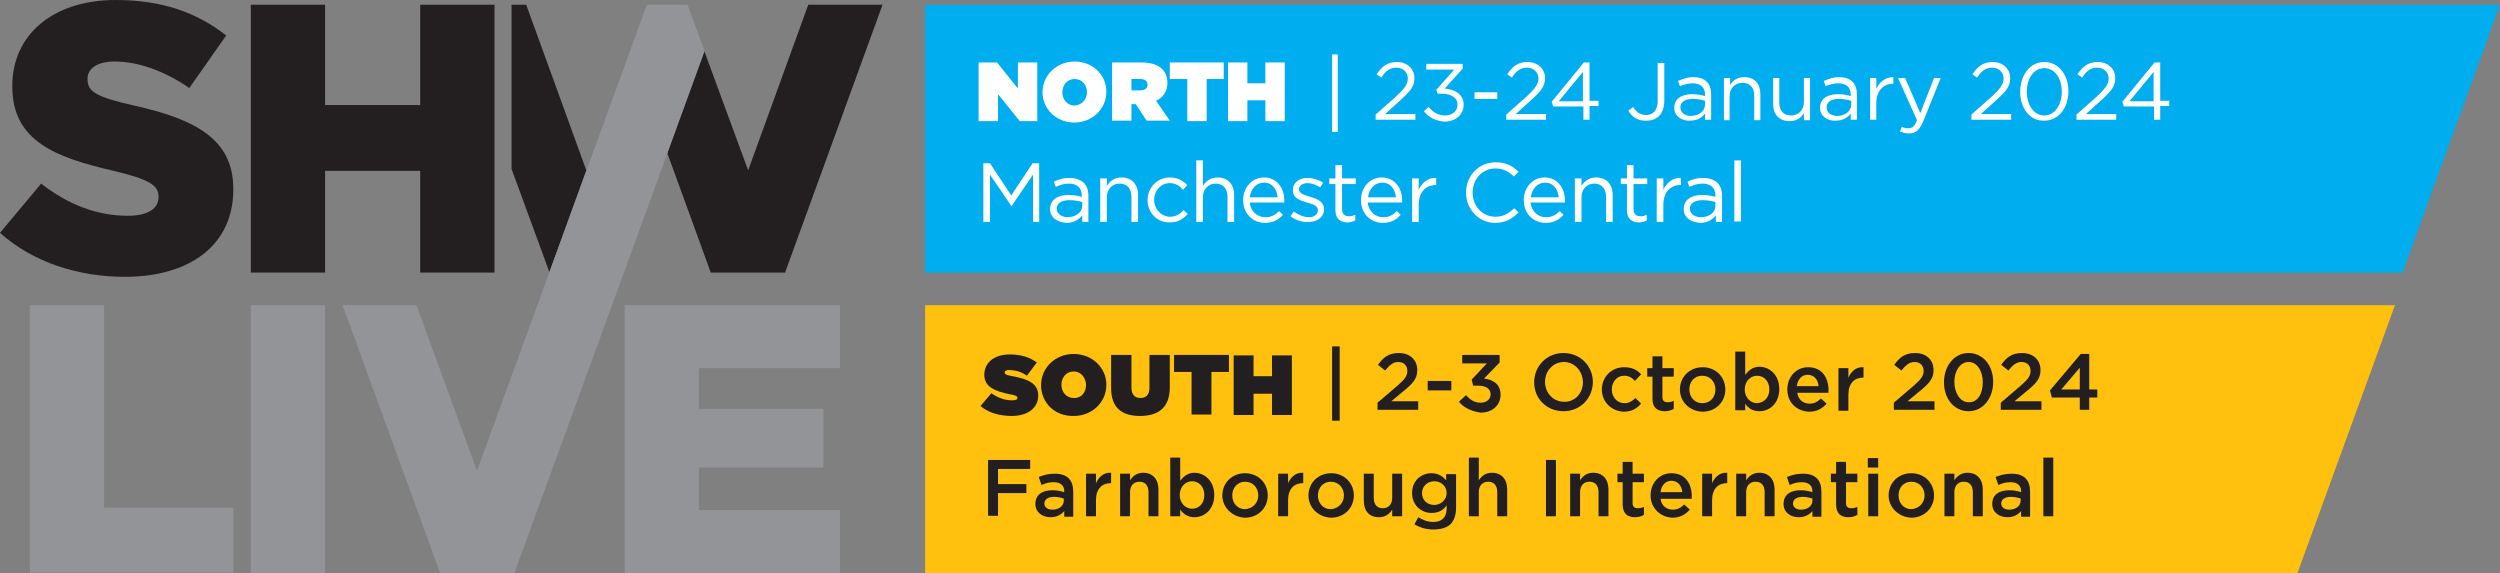 <?xml version="1.0" encoding="UTF-8"?>
<svg xmlns="http://www.w3.org/2000/svg" id="Layer_1" data-name="Layer 1" viewBox="0 0 528.3 121.1">
  <rect x="0" y="0" width="528.3" height="121.1" fill="#808080" stroke="none"/>
  <defs>
    <style>
      .cls-1 {
        fill: #231f20;
      }

      .cls-1, .cls-2, .cls-3, .cls-4, .cls-5 {
        stroke-width: 0px;
      }

      .cls-2 {
        fill: #929497;
      }

      .cls-3 {
        fill: #fff;
      }

      .cls-4 {
        fill: #ffc10e;
      }

      .cls-5 {
        fill: #00adee;
      }
    </style>
  </defs>
  <path class="cls-4" d="m485.5,121.1H195.5v-56.6h310.6l-20.6,56.6Z"></path>
  <g>
    <path class="cls-1" d="m207.2,85.8l2.3-2.7c1.4,1,2.9,1.5,4.4,1.5.8,0,1.1-.2,1.1-.5h0c0-.4-.4-.6-1.7-.8-2.8-.6-5.3-1.4-5.3-4.1h0c0-2.4,1.9-4.3,5.4-4.3,2.4,0,4.2.6,5.7,1.7l-2.1,2.8c-1.2-.9-2.6-1.2-3.8-1.2-.6,0-.9.2-.9.5h0c0,.3.3.6,1.7.8,3.2.6,5.4,1.5,5.4,4.1h0c0,2.6-2.2,4.3-5.6,4.3-2.6,0-5-.7-6.6-2.1Z"></path>
    <path class="cls-1" d="m220,81.4h0c0-3.7,3-6.6,6.9-6.6s6.9,2.9,6.9,6.5h0c0,3.7-3,6.6-6.9,6.6-4,.1-6.9-2.8-6.9-6.5Zm9.5,0h0c0-1.5-1-2.9-2.6-2.9s-2.6,1.3-2.6,2.8h0c0,1.5,1,2.8,2.6,2.8,1.6.1,2.6-1.2,2.6-2.7Z"></path>
    <path class="cls-1" d="m234.8,82v-7h4.3v6.9c0,1.6.8,2.2,1.9,2.2s1.9-.6,1.9-2.1v-7h4.3v6.9c0,4.3-2.5,6-6.3,6s-6.1-1.7-6.1-5.9Z"></path>
    <path class="cls-1" d="m251.8,78.6h-3.7v-3.6h11.6v3.6h-3.7v9h-4.2v-9Z"></path>
    <path class="cls-1" d="m260.7,75.1h4.2v4.4h3.9v-4.4h4.2v12.6h-4.2v-4.5h-3.9v4.5h-4.2v-12.6Z"></path>
  </g>
  <path class="cls-5" d="m507.7,57.6H195.5V1h332.8l-20.6,56.6Z"></path>
  <path class="cls-1" d="m0,49.2l8.7-10.4c5.6,4.4,11.8,6.8,18.3,6.8,4.2,0,6.5-1.5,6.5-3.9v-.2c0-2.3-1.9-3.6-9.5-5.4-12.1-2.8-21.4-6.2-21.4-17.8v-.2C2.6,7.6,10.9,0,24.5,0c9.6,0,17.1,2.6,23.3,7.5l-7.8,11.1c-5.2-3.6-10.8-5.6-15.8-5.6-3.8,0-5.7,1.6-5.7,3.6v.2c0,2.6,1.9,3.7,9.8,5.5,13,2.9,21,7.1,21,17.6v.2c0,11.6-9.1,18.4-22.9,18.4-9.9,0-19.5-3.1-26.4-9.3Z"></path>
  <polygon class="cls-1" points="88.8 1 88.8 22.2 68.7 22.2 68.7 1 53 1 53 57.6 68.7 57.6 68.7 36.1 88.8 36.1 88.8 57.6 104.5 57.6 104.5 1 88.8 1"></polygon>
  <polygon class="cls-1" points="123.9 36 111.2 1 108.1 1 108.1 35.7 116.1 57.5 123.9 36"></polygon>
  <polyline class="cls-1" points="141 32.3 150.2 57.6 150.2 57.6 165.9 57.6 165.9 57.6 186.5 1 170.8 1 158.1 36 148.8 10.7"></polyline>
  <path class="cls-2" d="m22,107.3h27.3v13.7H6.3v-56.5h15.7v42.8Zm31,13.8h15.7v-56.6h-15.7v56.6ZM145.3,1h-8.6l-35.9,98.5-12.8-35h-15.6l20.6,56.6h15.7L148.9,10.8l-3.6-9.8Zm32.2,76.8v-13.3h-45.5v56.6h45.5v-13.3h-29.8v-9h26.3v-12.4h-26.3v-8.6h29.8Z"></path>
  <g>
    <path class="cls-1" d="m281.5,73.2h1.6v15.7h-1.6v-15.7Z"></path>
    <path class="cls-1" d="m291.1,85.1l4.1-3.5c1.6-1.4,2.2-2.1,2.2-3.2,0-1.2-.8-1.9-1.9-1.9s-1.8.6-2.8,1.8l-1.5-1.2c1.1-1.6,2.3-2.5,4.4-2.5,2.3,0,3.9,1.4,3.9,3.6h0c0,1.9-1,2.9-3.1,4.6l-2.4,2h5.7v1.8h-8.6v-1.5h0Z"></path>
    <path class="cls-1" d="m301.7,80.5h5v2h-5v-2Z"></path>
    <path class="cls-1" d="m308.3,84.9l1.5-1.4c.9,1,1.8,1.6,3.1,1.6,1.2,0,2.1-.7,2.1-1.8h0c0-1.2-1.1-1.8-2.7-1.8h-1l-.3-1.3,3.2-3.4h-5.2v-1.8h7.9v1.6l-3.3,3.4c1.8.2,3.5,1.1,3.5,3.4h0c0,2.2-1.7,3.8-4.2,3.8-2.1-.3-3.6-1.1-4.6-2.3Z"></path>
    <path class="cls-1" d="m324.2,80.8h0c0-3.4,2.6-6.2,6.2-6.2s6.2,2.8,6.2,6.1h0c0,3.4-2.6,6.2-6.2,6.2s-6.2-2.7-6.2-6.1Zm10.3,0h0c0-2.3-1.7-4.3-4-4.3s-4,1.9-4,4.2h0c0,2.3,1.7,4.2,4,4.2,2.3.1,4-1.8,4-4.1Z"></path>
    <path class="cls-1" d="m338.5,82.3h0c0-2.6,2-4.7,4.7-4.7,1.7,0,2.8.6,3.6,1.5l-1.3,1.4c-.6-.7-1.3-1.1-2.3-1.1-1.5,0-2.6,1.3-2.6,2.9h0c0,1.6,1.1,2.9,2.7,2.9,1,0,1.7-.5,2.3-1.1l1.2,1.2c-.9,1-1.9,1.7-3.7,1.7-2.6-.1-4.6-2.1-4.6-4.7Z"></path>
    <path class="cls-1" d="m349.2,84.3v-4.7h-1.1v-1.8h1.1v-2.5h2.1v2.5h2.4v1.8h-2.4v4.3c0,.8.4,1.1,1.1,1.1.5,0,.9-.1,1.3-.3v1.7c-.5.3-1.1.5-1.9.5-1.5,0-2.6-.7-2.6-2.6Z"></path>
    <path class="cls-1" d="m355,82.3h0c0-2.6,2-4.7,4.8-4.7s4.8,2.1,4.8,4.7h0c0,2.6-2,4.7-4.8,4.7-2.8-.1-4.8-2.1-4.8-4.7Zm7.5,0h0c0-1.6-1.1-2.9-2.8-2.9s-2.7,1.3-2.7,2.9h0c0,1.6,1.1,2.9,2.7,2.9,1.8,0,2.8-1.3,2.8-2.9Z"></path>
    <path class="cls-1" d="m368.8,85.3v1.4h-2.1v-12.4h2.1v4.9c.7-.9,1.6-1.7,3-1.7,2.1,0,4.2,1.7,4.2,4.7h0c0,3-2,4.7-4.2,4.7-1.5,0-2.4-.7-3-1.6Zm5.1-3h0c0-1.8-1.2-2.9-2.6-2.9s-2.6,1.2-2.6,2.9h0c0,1.7,1.2,2.9,2.6,2.9,1.5-.1,2.6-1.2,2.6-2.9Z"></path>
    <path class="cls-1" d="m377.7,82.3h0c0-2.6,1.8-4.7,4.4-4.7,2.9,0,4.3,2.2,4.3,4.8v.6h-6.6c.2,1.5,1.3,2.3,2.6,2.3,1,0,1.7-.4,2.4-1.1l1.2,1.1c-.9,1-2,1.7-3.7,1.7-2.6-.1-4.6-1.9-4.6-4.7Zm6.6-.7c-.1-1.3-.9-2.4-2.3-2.4-1.3,0-2.1,1-2.3,2.4h4.6Z"></path>
    <path class="cls-1" d="m388.5,77.8h2.1v2c.6-1.3,1.6-2.3,3.2-2.2v2.2h-.1c-1.8,0-3.1,1.2-3.1,3.6v3.4h-2.1v-9Z"></path>
    <path class="cls-1" d="m400.2,85.1l4.1-3.5c1.6-1.4,2.2-2.1,2.2-3.2,0-1.2-.8-1.9-1.9-1.9s-1.8.6-2.8,1.8l-1.5-1.2c1.1-1.6,2.3-2.5,4.4-2.5,2.3,0,3.9,1.4,3.9,3.6h0c0,1.9-1,2.9-3.1,4.6l-2.4,2h5.7v1.8h-8.6v-1.5h0Z"></path>
    <path class="cls-1" d="m410.8,80.8h0c0-3.4,2.1-6.2,5.2-6.2s5.2,2.7,5.2,6.1h0c0,3.4-2.1,6.2-5.2,6.2s-5.2-2.7-5.2-6.1Zm8.2,0h0c0-2.4-1.2-4.3-3-4.3s-3,1.9-3,4.2h0c0,2.3,1.2,4.3,3,4.3,1.9.1,3-1.8,3-4.2Z"></path>
    <path class="cls-1" d="m422.8,85.1l4.1-3.5c1.6-1.4,2.2-2.1,2.2-3.2,0-1.2-.8-1.9-1.9-1.9s-1.8.6-2.8,1.8l-1.5-1.2c1.1-1.6,2.3-2.5,4.4-2.5,2.3,0,3.9,1.4,3.9,3.6h0c0,1.9-1,2.9-3.1,4.6l-2.4,2h5.7v1.8h-8.6v-1.5h0Z"></path>
  </g>
  <g>
    <path class="cls-1" d="m208.8,97.2h8.9v1.9h-6.8v3.2h6v1.9h-6v4.8h-2.1v-11.8h0Z"></path>
    <path class="cls-1" d="m224.9,109.1v-1.1c-.6.7-1.5,1.3-2.9,1.3-1.7,0-3.2-1-3.2-2.8h0c0-2,1.5-2.9,3.6-2.9,1.1,0,1.8.2,2.5.4v-.2c0-1.2-.8-1.9-2.2-1.9-1,0-1.8.2-2.6.6l-.6-1.7c1-.4,2-.7,3.4-.7,2.7,0,3.9,1.4,3.9,3.8v5.3h-1.9v-.1Zm0-3.7c-.5-.2-1.3-.4-2.1-.4-1.3,0-2.1.5-2.1,1.4h0c0,.9.8,1.3,1.7,1.3,1.4,0,2.4-.8,2.4-1.9v-.4h.1Z"></path>
    <path class="cls-1" d="m229.5,100.1h2.1v2c.6-1.3,1.6-2.3,3.2-2.2v2.2h-.1c-1.8,0-3.1,1.2-3.1,3.6v3.4h-2.1v-9h0Z"></path>
    <path class="cls-1" d="m236.7,100.1h2.1v1.4c.6-.9,1.4-1.6,2.8-1.6,2,0,3.2,1.4,3.2,3.5v5.7h-2.1v-5.1c0-1.4-.7-2.2-1.9-2.2s-2,.8-2,2.2v5.1h-2.1v-9Z"></path>
    <path class="cls-1" d="m249.4,107.7v1.4h-2.1v-12.4h2.1v4.9c.7-.9,1.6-1.7,3-1.7,2.1,0,4.2,1.7,4.2,4.7h0c0,3-2,4.7-4.2,4.7-1.5,0-2.4-.8-3-1.6Zm5.1-3.1h0c0-1.8-1.2-2.9-2.6-2.9s-2.6,1.2-2.6,2.9h0c0,1.7,1.2,2.9,2.6,2.9,1.5,0,2.6-1.1,2.6-2.9Z"></path>
    <path class="cls-1" d="m258.3,104.7h0c0-2.6,2-4.7,4.8-4.7s4.8,2.1,4.8,4.7h0c0,2.6-2,4.7-4.8,4.7-2.7-.1-4.8-2.2-4.8-4.7Zm7.6,0h0c0-1.6-1.1-2.9-2.8-2.9-1.6,0-2.7,1.3-2.7,2.9h0c0,1.6,1.1,2.9,2.7,2.9,1.7-.1,2.8-1.4,2.8-2.9Z"></path>
    <path class="cls-1" d="m270.1,100.1h2.1v2c.6-1.3,1.6-2.3,3.2-2.2v2.2h-.1c-1.8,0-3.1,1.2-3.1,3.6v3.4h-2.1v-9Z"></path>
    <path class="cls-1" d="m276.5,104.7h0c0-2.6,2-4.7,4.8-4.7s4.8,2.1,4.8,4.7h0c0,2.6-2,4.7-4.8,4.7-2.8-.1-4.8-2.2-4.8-4.7Zm7.5,0h0c0-1.6-1.1-2.9-2.8-2.9-1.6,0-2.7,1.3-2.7,2.9h0c0,1.6,1.1,2.9,2.7,2.9,1.7-.1,2.8-1.4,2.8-2.9Z"></path>
    <path class="cls-1" d="m288.2,105.8v-5.7h2.1v5.1c0,1.4.7,2.2,1.9,2.2s2-.8,2-2.2v-5.1h2.1v9h-2.1v-1.4c-.6.9-1.4,1.6-2.8,1.6-2.1,0-3.2-1.4-3.2-3.5Z"></path>
    <path class="cls-1" d="m298.9,110.8l.8-1.5c1,.6,2,1,3.2,1,1.8,0,2.8-1,2.8-2.8v-.7c-.7,1-1.7,1.6-3.2,1.6-2.1,0-4.1-1.6-4.1-4.2h0c0-2.7,2-4.2,4.1-4.2,1.5,0,2.4.7,3.1,1.5v-1.3h2.1v7.1c0,1.5-.4,2.6-1.1,3.4-.8.8-2.1,1.2-3.7,1.2-1.5,0-2.8-.4-4-1.1Zm6.8-6.6h0c0-1.5-1.2-2.5-2.6-2.5s-2.6,1-2.6,2.5h0c0,1.5,1.1,2.5,2.6,2.5,1.4,0,2.6-1.1,2.6-2.5Z"></path>
    <path class="cls-1" d="m310.4,96.7h2.1v4.8c.6-.9,1.4-1.6,2.8-1.6,2,0,3.2,1.4,3.2,3.5v5.7h-2.1v-5.1c0-1.4-.7-2.2-1.9-2.2s-2,.8-2,2.2v5.1h-2.1v-12.4Z"></path>
    <path class="cls-1" d="m326.7,97.2h2.1v11.9h-2.1v-11.9Z"></path>
    <path class="cls-1" d="m331.8,100.1h2.1v1.4c.6-.9,1.4-1.6,2.8-1.6,2,0,3.2,1.4,3.2,3.5v5.7h-2.1v-5.1c0-1.4-.7-2.2-1.9-2.2s-2,.8-2,2.2v5.1h-2.1v-9Z"></path>
    <path class="cls-1" d="m342.9,106.6v-4.7h-1.1v-1.8h1.1v-2.5h2.1v2.5h2.4v1.8h-2.4v4.4c0,.8.4,1.1,1.1,1.1.5,0,.9-.1,1.3-.3v1.7c-.5.3-1.1.5-1.9.5-1.5,0-2.6-.7-2.6-2.7Z"></path>
    <path class="cls-1" d="m348.8,104.7h0c0-2.6,1.8-4.7,4.4-4.7,2.9,0,4.3,2.2,4.3,4.8v.6h-6.6c.2,1.5,1.3,2.3,2.6,2.3,1,0,1.7-.4,2.4-1.1l1.2,1.1c-.9,1-2,1.7-3.7,1.7-2.5-.1-4.6-2-4.6-4.7Zm6.7-.7c-.1-1.3-.9-2.4-2.3-2.4-1.3,0-2.1,1-2.3,2.4h4.6Z"></path>
    <path class="cls-1" d="m359.7,100.1h2.1v2c.6-1.3,1.6-2.3,3.2-2.2v2.2h-.1c-1.8,0-3.1,1.2-3.1,3.6v3.4h-2.1v-9Z"></path>
    <path class="cls-1" d="m366.9,100.1h2.1v1.4c.6-.9,1.4-1.6,2.8-1.6,2,0,3.2,1.4,3.2,3.5v5.7h-2.1v-5.1c0-1.4-.7-2.2-1.9-2.2s-2,.8-2,2.2v5.1h-2.1v-9Z"></path>
    <path class="cls-1" d="m383,109.1v-1.1c-.6.7-1.5,1.3-2.9,1.3-1.7,0-3.2-1-3.2-2.8h0c0-2,1.5-2.9,3.6-2.9,1.1,0,1.8.2,2.5.4v-.2c0-1.2-.8-1.9-2.2-1.9-1,0-1.8.2-2.6.6l-.6-1.7c1-.4,2-.7,3.4-.7,2.7,0,3.9,1.4,3.9,3.8v5.3h-1.9v-.1Zm.1-3.7c-.5-.2-1.3-.4-2.1-.4-1.3,0-2.1.5-2.1,1.4h0c0,.9.8,1.3,1.7,1.3,1.4,0,2.4-.8,2.4-1.9v-.4h.1Z"></path>
    <path class="cls-1" d="m388,106.6v-4.7h-1.1v-1.8h1.1v-2.5h2.1v2.5h2.4v1.8h-2.4v4.4c0,.8.4,1.1,1.1,1.1.5,0,.9-.1,1.3-.3v1.7c-.5.3-1.1.5-1.9.5-1.5,0-2.6-.7-2.6-2.7Z"></path>
    <path class="cls-1" d="m394.7,96.8h2.2v2h-2.2v-2Zm.1,3.3h2.1v9h-2.1v-9Z"></path>
    <path class="cls-1" d="m399.1,104.7h0c0-2.6,2-4.7,4.8-4.7s4.8,2.1,4.8,4.7h0c0,2.6-2,4.7-4.8,4.7-2.7-.1-4.8-2.2-4.8-4.7Zm7.6,0h0c0-1.6-1.1-2.9-2.8-2.9s-2.7,1.3-2.7,2.9h0c0,1.6,1.1,2.9,2.7,2.9,1.7-.1,2.8-1.4,2.8-2.9Z"></path>
    <path class="cls-1" d="m410.9,100.1h2.1v1.4c.6-.9,1.4-1.6,2.8-1.6,2,0,3.2,1.4,3.2,3.5v5.7h-2.1v-5.1c0-1.4-.7-2.2-1.9-2.2s-2,.8-2,2.2v5.1h-2.1v-9Z"></path>
    <path class="cls-1" d="m427.1,109.1v-1.1c-.6.7-1.5,1.3-2.9,1.3-1.7,0-3.2-1-3.2-2.8h0c0-2,1.5-2.9,3.6-2.9,1.1,0,1.8.2,2.5.4v-.2c0-1.2-.8-1.9-2.2-1.9-1,0-1.8.2-2.6.6l-.6-1.7c1-.4,2-.7,3.4-.7,2.7,0,3.9,1.4,3.9,3.8v5.3h-1.9v-.1Zm0-3.7c-.5-.2-1.3-.4-2.1-.4-1.3,0-2.1.5-2.1,1.4h0c0,.9.8,1.3,1.7,1.3,1.4,0,2.4-.8,2.4-1.9v-.4h.1Z"></path>
    <path class="cls-1" d="m431.8,96.7h2.1v12.4h-2.1v-12.4Z"></path>
  </g>
  <path class="cls-1" d="m439.5,84h-5.9l-.4-1.5,6.5-7.7h1.8v7.5h1.7v1.7h-1.7v2.6h-2v-2.6Zm0-1.7v-4.6l-3.9,4.6h3.9Z"></path>
  <g>
    <path class="cls-3" d="m206.8,13.2h3.9l4.4,5.5v-5.5h4.1v12.4h-3.7l-4.6-5.7v5.7h-4.1v-12.4h0Z"></path>
    <path class="cls-3" d="m220.3,19.5h0c0-3.6,3-6.5,6.8-6.5s6.7,2.8,6.7,6.4h0c0,3.6-3,6.5-6.8,6.5s-6.7-2.9-6.7-6.4Zm9.4,0h0c0-1.5-1-2.8-2.6-2.8s-2.6,1.3-2.6,2.8h0c0,1.5,1,2.8,2.6,2.8,1.6-.1,2.6-1.4,2.6-2.8Z"></path>
    <path class="cls-3" d="m235,13.2h6.1c2.2,0,3.6.5,4.5,1.4.7.7,1.1,1.7,1.1,2.9h0c0,1.8-.9,3.1-2.4,3.8l2.9,4.2h-4.9l-2.3-3.5h-.9v3.5h-4.1v-12.3Zm5.9,5.9c1,0,1.6-.4,1.6-1.2h0c0-.8-.6-1.2-1.6-1.2h-1.8v2.4h1.8Z"></path>
    <path class="cls-3" d="m250.8,16.7h-3.6v-3.5h11.4v3.5h-3.6v8.9h-4.1v-8.9h-.1Z"></path>
    <path class="cls-3" d="m259.5,13.2h4.1v4.4h3.8v-4.4h4.1v12.4h-4.1v-4.4h-3.8v4.4h-4.1v-12.4Z"></path>
    <path class="cls-3" d="m281.5,11.5h1.2v16.4h-1.2V11.5Z"></path>
    <path class="cls-3" d="m207.8,34.5h1.4l4.5,6.8,4.5-6.8h1.4v12.4h-1.3v-10l-4.5,6.6h-.1l-4.5-6.6v10h-1.4v-12.4Z"></path>
    <path class="cls-3" d="m221.9,44.2h0c0-2,1.6-3,3.9-3,1.2,0,2,.2,2.8.4v-.3c0-1.6-1-2.5-2.7-2.5-1.1,0-1.9.3-2.8.7l-.4-1.1c1-.5,2-.8,3.3-.8s2.3.4,3,1c.6.6,1,1.5,1,2.7v5.6h-1.3v-1.4c-.6.8-1.7,1.6-3.3,1.6-1.8-.1-3.5-1-3.5-2.9Zm6.8-.7v-.8c-.7-.2-1.6-.4-2.7-.4-1.7,0-2.7.7-2.7,1.8h0c0,1.1,1.1,1.8,2.3,1.8,1.7,0,3.1-1,3.1-2.4Z"></path>
    <path class="cls-3" d="m232.5,37.7h1.4v1.6c.6-1,1.6-1.8,3.1-1.8,2.2,0,3.5,1.5,3.5,3.7v5.7h-1.4v-5.3c0-1.7-.9-2.8-2.5-2.8s-2.7,1.2-2.7,2.9v5.2h-1.4v-9.2h0Z"></path>
    <path class="cls-3" d="m242.5,42.3h0c0-2.6,2-4.8,4.7-4.8,1.7,0,2.8.7,3.7,1.6l-.9,1c-.7-.8-1.5-1.4-2.8-1.4-1.9,0-3.3,1.6-3.3,3.5h0c0,2,1.5,3.6,3.4,3.6,1.2,0,2.1-.6,2.8-1.4l.9.8c-.9,1-2,1.8-3.7,1.8-2.8.1-4.8-2.1-4.8-4.7Z"></path>
    <path class="cls-3" d="m252.8,33.9h1.4v5.4c.6-1,1.6-1.8,3.1-1.8,2.2,0,3.5,1.5,3.5,3.7v5.7h-1.4v-5.3c0-1.7-.9-2.8-2.5-2.8s-2.7,1.2-2.7,2.9v5.2h-1.4v-13h0Z"></path>
    <path class="cls-3" d="m267.4,45.9c1.3,0,2.1-.5,2.9-1.3l.8.8c-.9,1-2,1.7-3.8,1.7-2.5,0-4.6-1.9-4.6-4.8,0-2.7,1.9-4.8,4.4-4.8,2.7,0,4.3,2.2,4.3,4.8v.5h-7.3c.2,2,1.7,3.1,3.3,3.1Zm2.6-4.2c-.2-1.7-1.1-3.1-2.9-3.1-1.6,0-2.8,1.3-3,3.1h5.9Z"></path>
    <path class="cls-3" d="m272.7,45.7l.7-1c1,.7,2.1,1.2,3.2,1.2s1.9-.6,1.9-1.5h0c0-.9-1.1-1.3-2.3-1.6-1.4-.4-3-.9-3-2.6h0c0-1.6,1.3-2.6,3.1-2.6,1.1,0,2.4.4,3.3,1l-.6,1c-.8-.5-1.8-.9-2.7-.9-1.1,0-1.8.6-1.8,1.3h0c0,.9,1.1,1.2,2.4,1.6,1.4.4,2.9,1,2.9,2.6h0c0,1.7-1.4,2.7-3.3,2.7-1.3.1-2.8-.4-3.8-1.2Z"></path>
    <path class="cls-3" d="m282.2,44.4v-5.5h-1.3v-1.2h1.3v-2.8h1.4v2.8h2.9v1.2h-2.9v5.3c0,1.1.6,1.5,1.5,1.5.5,0,.8-.1,1.3-.3v1.2c-.5.2-1,.4-1.6.4-1.5,0-2.6-.7-2.6-2.6Z"></path>
    <path class="cls-3" d="m292.3,45.9c1.3,0,2.1-.5,2.9-1.3l.8.8c-.9,1-2,1.7-3.8,1.7-2.5,0-4.6-1.9-4.6-4.8,0-2.7,1.9-4.8,4.4-4.8,2.7,0,4.3,2.2,4.3,4.8v.5h-7.3c.3,2,1.7,3.1,3.3,3.1Zm2.7-4.2c-.2-1.7-1.1-3.1-2.9-3.1-1.6,0-2.8,1.3-3,3.1h5.9Z"></path>
    <path class="cls-3" d="m298.4,37.7h1.4v2.4c.7-1.5,2-2.6,3.7-2.5v1.5h-.1c-2,0-3.6,1.4-3.6,4.2v3.6h-1.4v-9.2Z"></path>
    <path class="cls-3" d="m309.8,40.7h0c0-3.5,2.6-6.4,6.3-6.4,2.2,0,3.6.8,4.8,2l-1,1c-1-1-2.2-1.7-3.9-1.7-2.7,0-4.8,2.2-4.8,5.1h0c0,2.9,2.1,5.1,4.8,5.1,1.7,0,2.8-.7,4-1.8l.9.9c-1.3,1.3-2.7,2.2-5,2.2-3.4,0-6.1-2.9-6.1-6.4Z"></path>
    <path class="cls-3" d="m326.7,45.9c1.3,0,2.1-.5,2.9-1.3l.8.8c-.9,1-2,1.7-3.8,1.7-2.5,0-4.6-1.9-4.6-4.8,0-2.7,1.9-4.8,4.4-4.8,2.7,0,4.3,2.2,4.3,4.8v.5h-7.3c.3,2,1.7,3.1,3.3,3.1Zm2.7-4.2c-.2-1.7-1.1-3.1-2.9-3.1-1.6,0-2.8,1.3-3,3.1h5.9Z"></path>
    <path class="cls-3" d="m332.8,37.7h1.4v1.6c.6-1,1.6-1.8,3.1-1.8,2.2,0,3.5,1.5,3.5,3.7v5.7h-1.4v-5.3c0-1.7-.9-2.8-2.5-2.8s-2.7,1.2-2.7,2.9v5.2h-1.4v-9.2Z"></path>
    <path class="cls-3" d="m343.8,44.4v-5.5h-1.3v-1.2h1.3v-2.8h1.4v2.8h2.9v1.2h-2.9v5.3c0,1.1.6,1.5,1.5,1.5.5,0,.8-.1,1.3-.3v1.2c-.5.2-1,.4-1.6.4-1.5,0-2.6-.7-2.6-2.6Z"></path>
    <path class="cls-3" d="m350.1,37.7h1.4v2.4c.7-1.5,2-2.6,3.7-2.5v1.5h-.1c-2,0-3.6,1.4-3.6,4.2v3.6h-1.4v-9.2Z"></path>
    <path class="cls-3" d="m355.8,44.2h0c0-2,1.6-3,3.9-3,1.2,0,2,.2,2.8.4v-.3c0-1.6-1-2.5-2.7-2.5-1.1,0-1.9.3-2.8.7l-.4-1.1c1-.5,2-.8,3.3-.8s2.3.4,3,1c.6.6,1,1.5,1,2.7v5.6h-1.3v-1.4c-.6.8-1.7,1.6-3.3,1.6-1.8-.1-3.5-1-3.5-2.9Zm6.7-.7v-.8c-.7-.2-1.6-.4-2.7-.4-1.7,0-2.7.7-2.7,1.8h0c0,1.1,1.1,1.8,2.3,1.8,1.8,0,3.1-1,3.1-2.4Z"></path>
    <path class="cls-3" d="m366.5,33.9h1.4v12.9h-1.4v-12.9Z"></path>
    <g>
      <path class="cls-3" d="m290.6,24.3l4.4-3.9c1.8-1.7,2.5-2.6,2.5-3.8,0-1.4-1.1-2.3-2.4-2.3-1.4,0-2.3.7-3.2,2.1l-1-.7c1.1-1.6,2.2-2.6,4.3-2.6s3.7,1.4,3.7,3.4h0c0,1.8-.9,2.8-3,4.7l-3.2,2.9h6.4v1.2h-8.4v-1h-.1Z"></path>
      <path class="cls-3" d="m300.9,23.5l1-.9c.9,1.1,2,1.8,3.5,1.8s2.6-.9,2.6-2.3h0c0-1.5-1.4-2.3-3.4-2.3h-.8l-.3-.8,3.8-4.3h-5.9v-1.2h7.7v1l-3.8,4.2c2.1.2,4,1.2,4,3.4h0c0,2.2-1.8,3.6-4,3.6-2-.1-3.5-1-4.4-2.2Z"></path>
      <path class="cls-3" d="m311.6,19.5h4.8v1.4h-4.8v-1.4Z"></path>
      <path class="cls-3" d="m318.2,24.3l4.4-3.9c1.8-1.7,2.5-2.6,2.5-3.8,0-1.4-1.1-2.3-2.4-2.3-1.4,0-2.3.7-3.2,2.1l-1-.7c1.1-1.6,2.2-2.6,4.3-2.6s3.7,1.4,3.7,3.4h0c0,1.8-.9,2.8-3,4.7l-3.2,2.9h6.4v1.2h-8.4v-1h-.1Z"></path>
      <path class="cls-3" d="m334.5,22.5h-6.3l-.3-1,6.8-8.3h1.2v8.1h1.9v1.1h-1.9v2.9h-1.3v-2.8h-.1Zm0-1.1v-6.2l-5.1,6.2h5.1Z"></path>
      <path class="cls-3" d="m344.1,23.4l1-.8c.7,1.1,1.5,1.7,2.8,1.7,1.4,0,2.4-1,2.4-2.9v-8.1h1.4v8c0,1.4-.4,2.5-1.1,3.2s-1.6,1-2.6,1c-2,.1-3.1-.8-3.9-2.1Z"></path>
      <path class="cls-3" d="m353.8,22.8h0c0-1.9,1.5-2.9,3.8-2.9,1.1,0,1.9.2,2.7.4v-.3c0-1.6-1-2.4-2.6-2.4-1,0-1.9.3-2.7.6l-.4-1.1c1-.4,1.9-.8,3.2-.8s2.2.3,2.9,1c.6.6.9,1.5.9,2.6v5.4h-1.3v-1.3c-.6.8-1.6,1.5-3.2,1.5-1.6.1-3.3-.9-3.3-2.7Zm6.5-.7v-.8c-.7-.2-1.5-.4-2.6-.4-1.7,0-2.6.7-2.6,1.8h0c0,1.1,1,1.8,2.2,1.8,1.7,0,3-1,3-2.4Z"></path>
      <path class="cls-3" d="m364.3,16.5h1.3v1.5c.6-1,1.5-1.7,3-1.7,2.2,0,3.4,1.4,3.4,3.6v5.5h-1.3v-5.2c0-1.7-.9-2.7-2.5-2.7-1.5,0-2.7,1.1-2.7,2.8v5.1h-1.2v-8.9Z"></path>
      <path class="cls-3" d="m374.7,22v-5.5h1.3v5.2c0,1.7.9,2.7,2.5,2.7,1.5,0,2.7-1.1,2.7-2.8v-5.1h1.3v8.9h-1.3v-1.5c-.6,1-1.5,1.7-3,1.7-2.3,0-3.5-1.5-3.5-3.6Z"></path>
      <path class="cls-3" d="m384.6,22.8h0c0-1.9,1.5-2.9,3.8-2.9,1.1,0,1.9.2,2.7.4v-.3c0-1.6-1-2.4-2.6-2.4-1,0-1.9.3-2.7.6l-.4-1.1c1-.4,1.9-.8,3.2-.8s2.2.3,2.9,1c.6.6.9,1.5.9,2.6v5.4h-1.3v-1.3c-.6.8-1.6,1.5-3.2,1.5-1.6.1-3.3-.9-3.3-2.7Zm6.6-.7v-.8c-.7-.2-1.5-.4-2.6-.4-1.7,0-2.6.7-2.6,1.8h0c0,1.1,1,1.8,2.2,1.8,1.7,0,3-1,3-2.4Z"></path>
      <path class="cls-3" d="m395.2,16.5h1.3v2.3c.7-1.5,1.9-2.5,3.6-2.5v1.4h-.1c-1.9,0-3.5,1.4-3.5,4.1v3.5h-1.3v-8.8Z"></path>
      <path class="cls-3" d="m401.5,27.8l.4-1c.4.2.8.3,1.4.3.8,0,1.3-.4,1.8-1.7l-4-8.9h1.5l3.2,7.4,2.9-7.4h1.4l-3.7,9.2c-.8,1.8-1.6,2.5-3,2.5-.7,0-1.3-.2-1.9-.4Z"></path>
      <path class="cls-3" d="m416.5,24.3l4.4-3.9c1.8-1.7,2.5-2.6,2.5-3.8,0-1.4-1.1-2.3-2.4-2.3-1.4,0-2.3.7-3.2,2.1l-1-.7c1.1-1.6,2.2-2.6,4.3-2.6s3.7,1.4,3.7,3.4h0c0,1.8-.9,2.8-3,4.7l-3.2,2.9h6.4v1.2h-8.4v-1h-.1Z"></path>
      <path class="cls-3" d="m426.9,19.4h0c0-3.4,2-6.3,5.1-6.3s5.1,2.8,5.1,6.2h0c0,3.4-2,6.2-5.1,6.2-3.1.1-5.1-2.7-5.1-6.1Zm8.8,0h0c0-2.7-1.4-5-3.7-5s-3.7,2.3-3.7,5h0c0,2.6,1.4,5,3.7,5s3.7-2.4,3.7-5Z"></path>
      <path class="cls-3" d="m438.7,24.3l4.4-3.9c1.8-1.7,2.5-2.6,2.5-3.8,0-1.4-1.1-2.3-2.4-2.3-1.4,0-2.3.7-3.2,2.1l-1-.7c1.1-1.6,2.2-2.6,4.3-2.6s3.7,1.4,3.7,3.4h0c0,1.8-.9,2.8-3,4.7l-3.2,2.9h6.4v1.2h-8.4v-1h-.1Z"></path>
      <path class="cls-3" d="m455.1,22.5h-6.3l-.3-1,6.8-8.3h1.2v8.1h1.9v1.1h-1.9v2.9h-1.3v-2.8h-.1Zm0-1.1v-6.2l-5.1,6.2h5.1Z"></path>
    </g>
  </g>
</svg>
